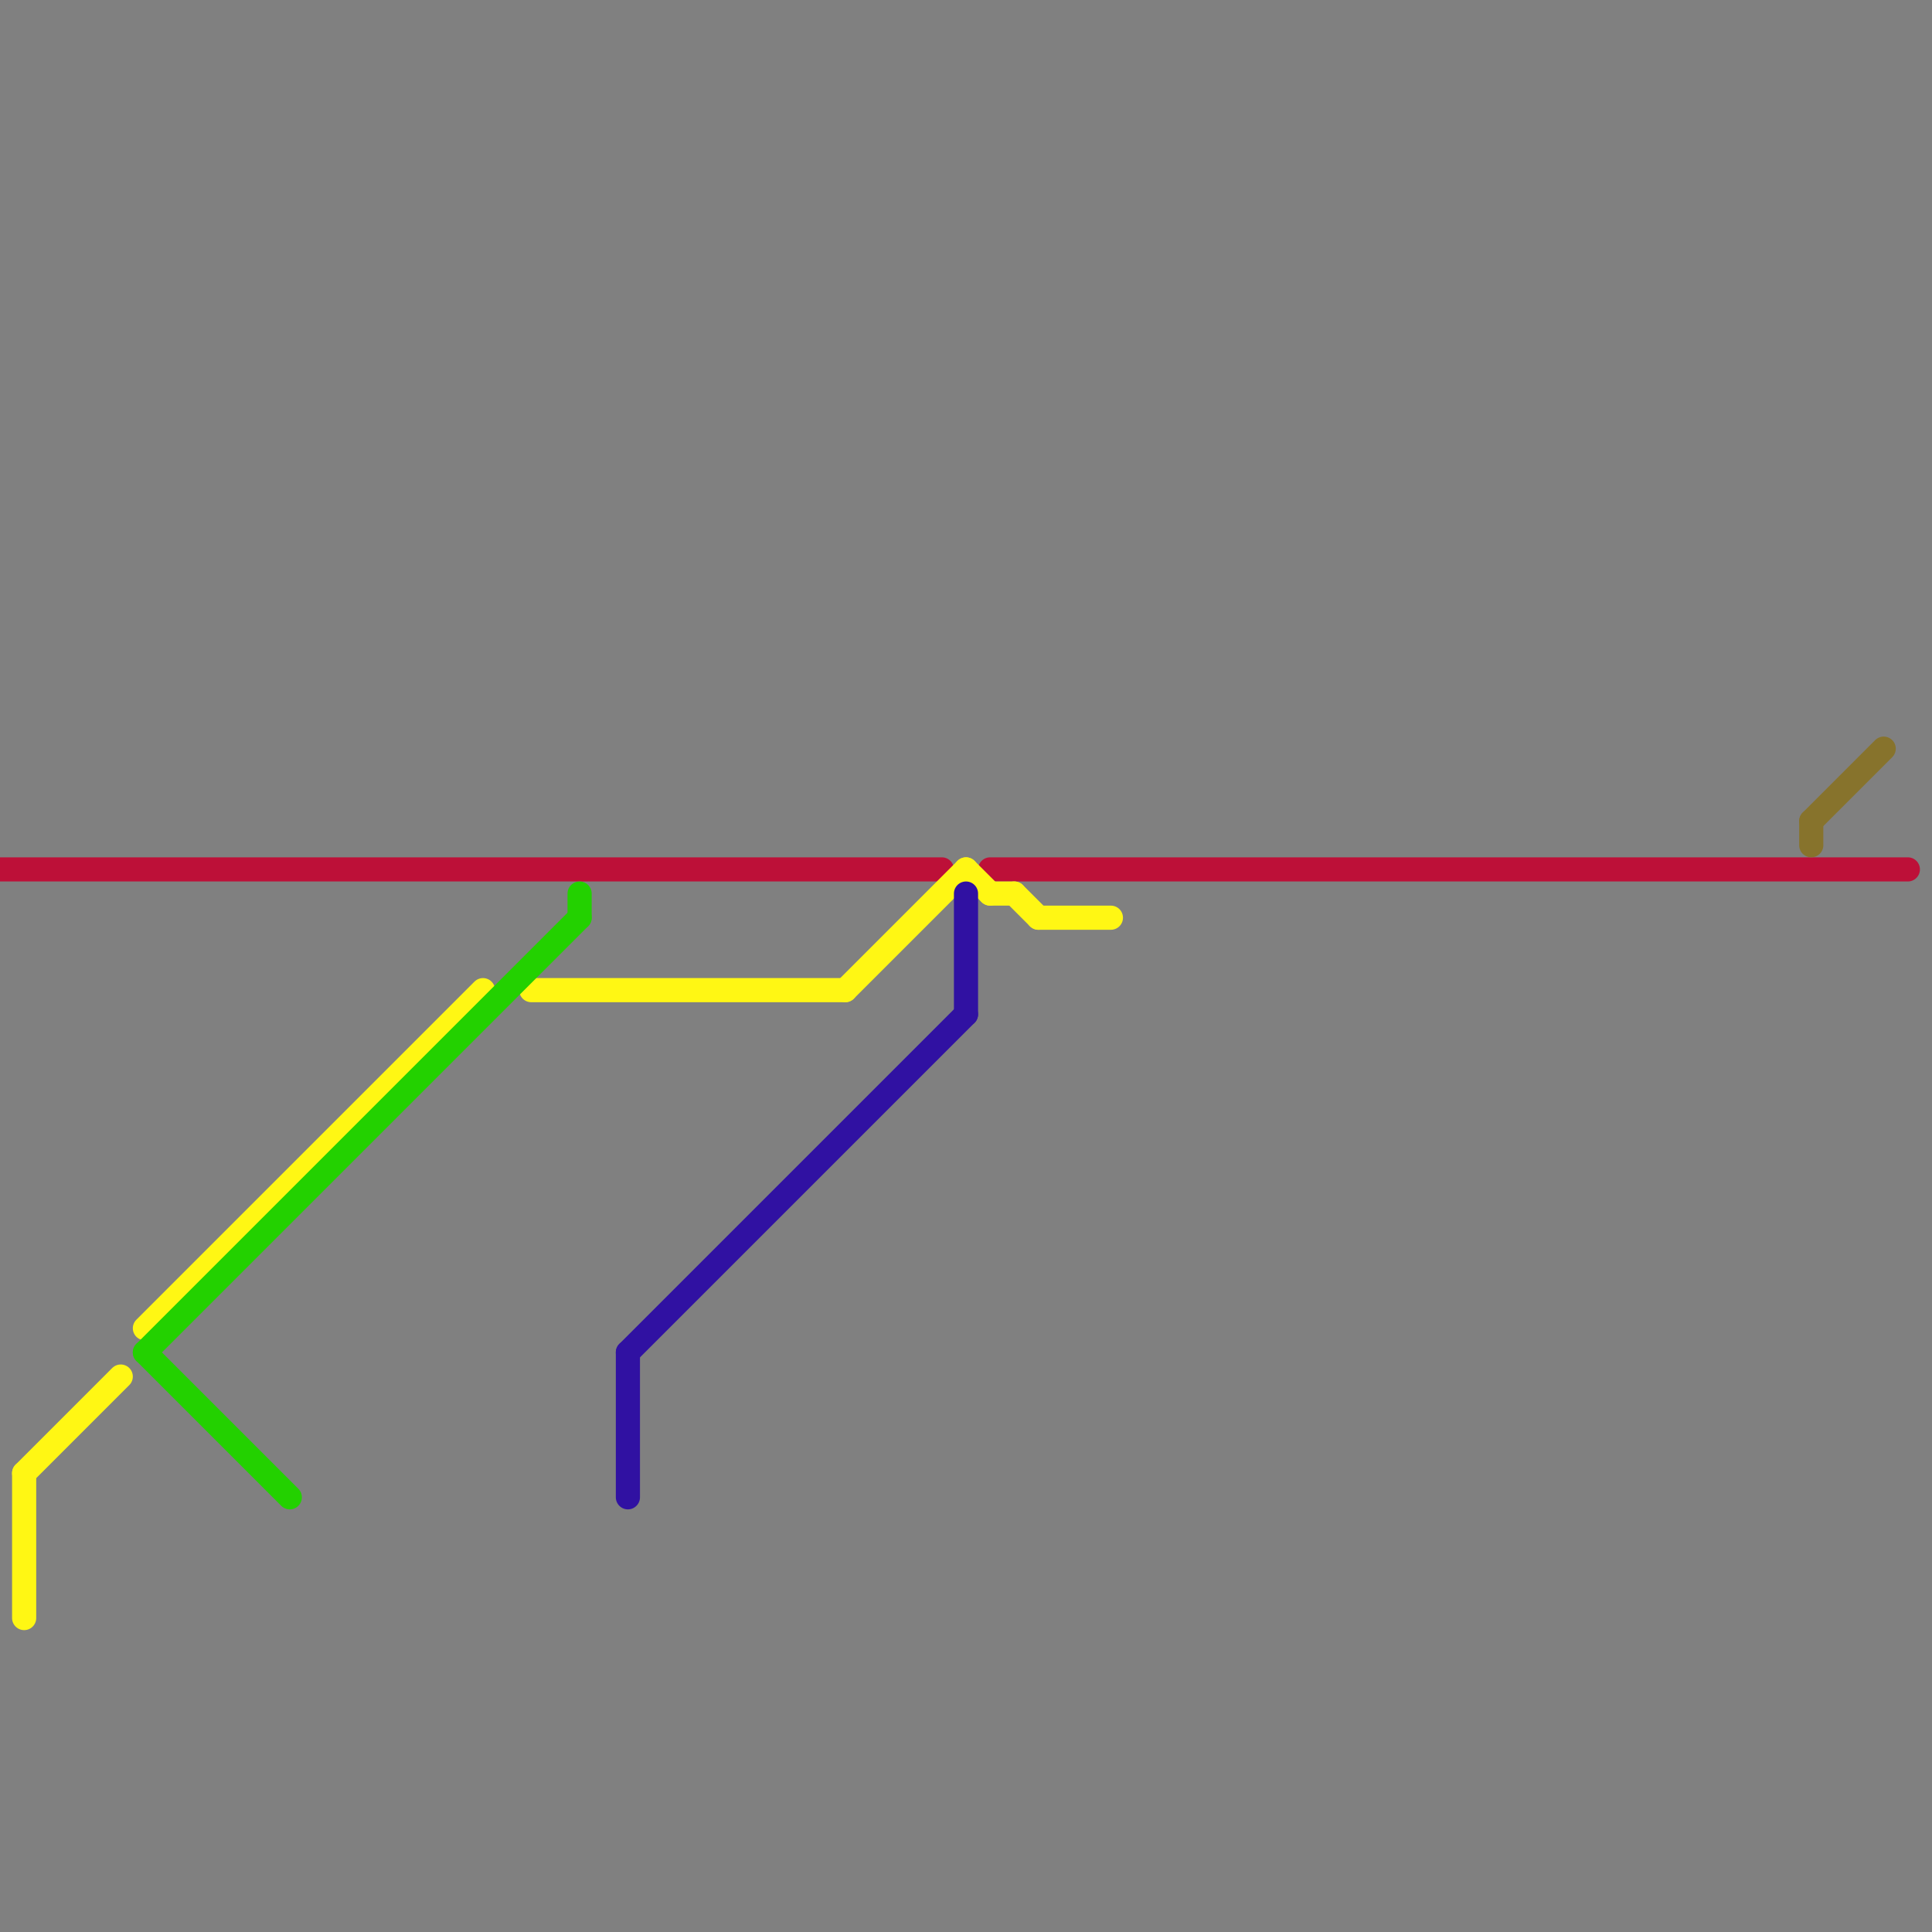 
<svg version="1.1" xmlns="http://www.w3.org/2000/svg" viewBox="0 0 80 80">
<rect x="0" y="0" width="80" height="80" fill="#808080" stroke="none"/>
<style>text { font: 1px Helvetica; font-weight: 600; white-space: pre; dominant-baseline: central; } line { stroke-width: 1; fill: none; stroke-linecap: round; stroke-linejoin: round; } .c0 { stroke: #bd1038 } .c1 { stroke: #fff714 } .c2 { stroke: #23d100 } .c3 { stroke: #3011a2 } .c4 { stroke: #87732c }</style><defs><g id="wm-xf"><circle r="1.2" fill="#000"/><circle r="0.9" fill="#fff"/><circle r="0.6" fill="#000"/><circle r="0.3" fill="#fff"/></g><g id="wm"><circle r="0.6" fill="#000"/><circle r="0.3" fill="#fff"/></g></defs><line class="c0" x1="0" y1="36" x2="39" y2="36"/><line class="c0" x1="41" y1="36" x2="79" y2="36"/><line class="c1" x1="1" y1="61" x2="1" y2="67"/><line class="c1" x1="41" y1="37" x2="42" y2="37"/><line class="c1" x1="22" y1="41" x2="35" y2="41"/><line class="c1" x1="6" y1="55" x2="20" y2="41"/><line class="c1" x1="42" y1="37" x2="43" y2="38"/><line class="c1" x1="43" y1="38" x2="46" y2="38"/><line class="c1" x1="1" y1="61" x2="5" y2="57"/><line class="c1" x1="40" y1="36" x2="41" y2="37"/><line class="c1" x1="35" y1="41" x2="40" y2="36"/><line class="c2" x1="6" y1="56" x2="24" y2="38"/><line class="c2" x1="24" y1="37" x2="24" y2="38"/><line class="c2" x1="6" y1="56" x2="12" y2="62"/><line class="c3" x1="26" y1="56" x2="40" y2="42"/><line class="c3" x1="26" y1="56" x2="26" y2="62"/><line class="c3" x1="40" y1="37" x2="40" y2="42"/><line class="c4" x1="75" y1="34" x2="75" y2="35"/><line class="c4" x1="75" y1="34" x2="78" y2="31"/>
</svg>
